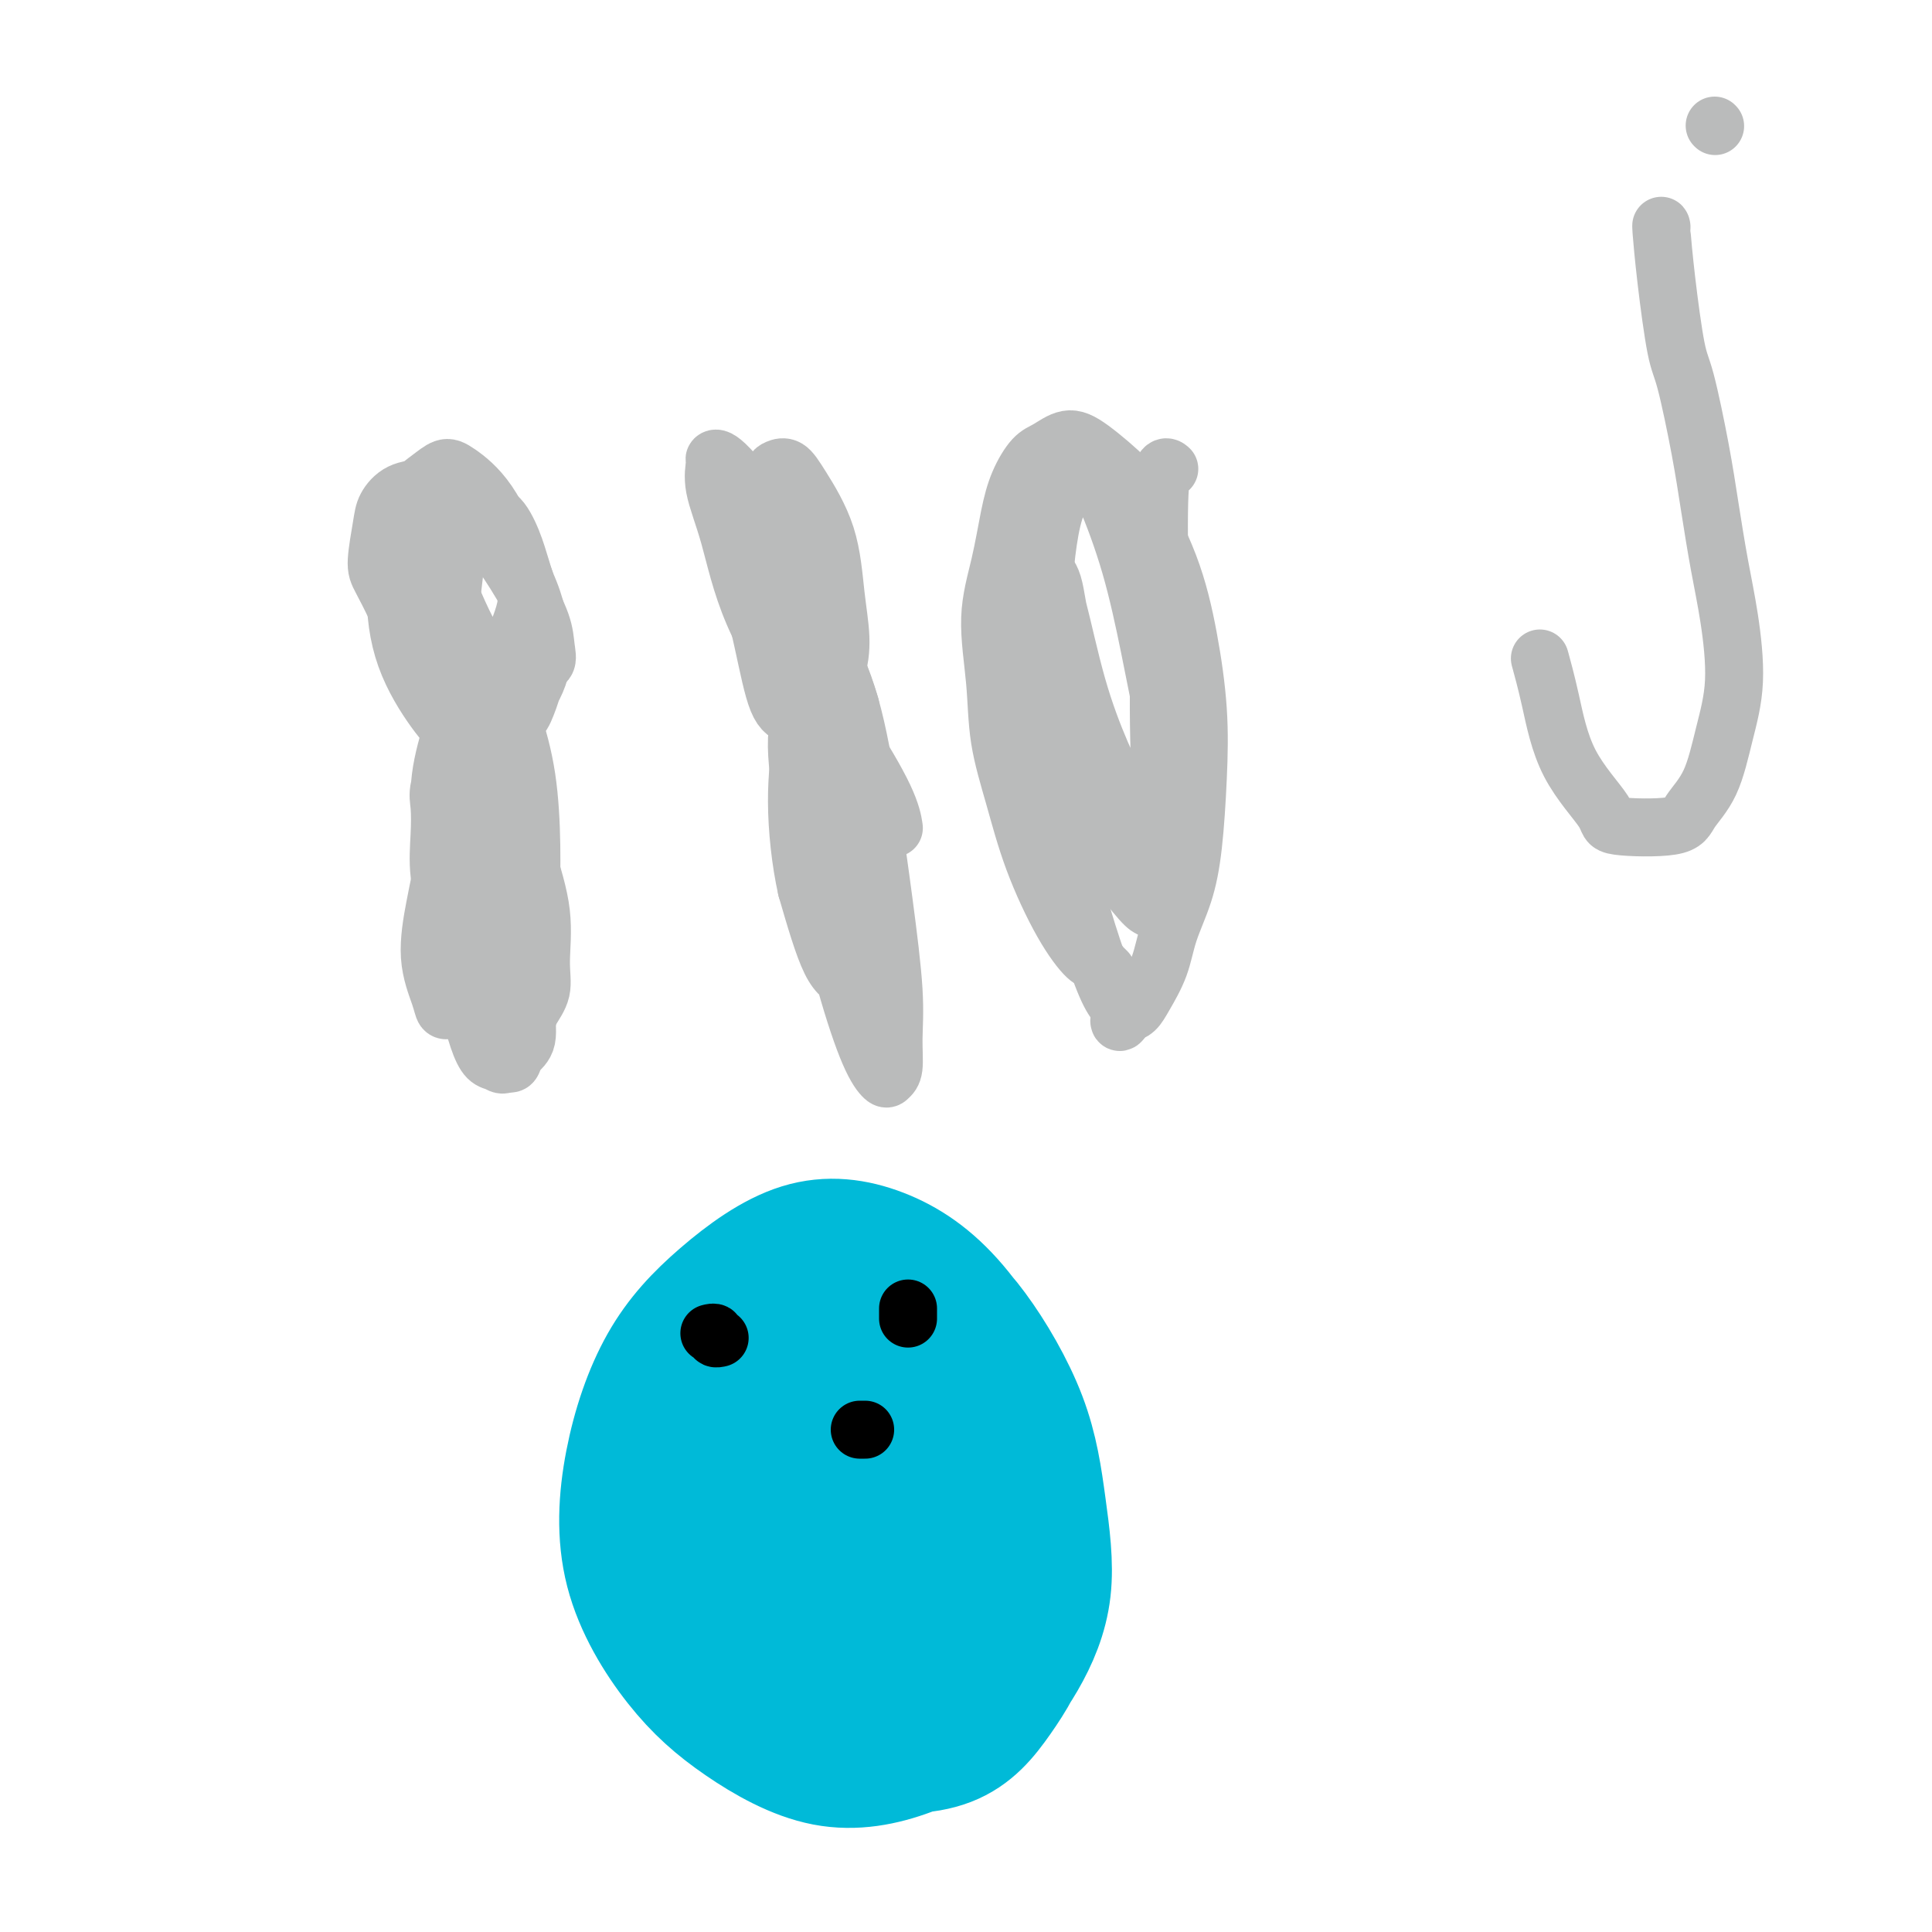 <svg viewBox='0 0 400 400' version='1.1' xmlns='http://www.w3.org/2000/svg' xmlns:xlink='http://www.w3.org/1999/xlink'><g fill='none' stroke='#00BAD8' stroke-width='28' stroke-linecap='round' stroke-linejoin='round'><path d='M148,291c-0.004,-0.436 -0.008,-0.872 0,-1c0.008,-0.128 0.028,0.050 0,-1c-0.028,-1.050 -0.104,-3.330 1,-6c1.104,-2.670 3.389,-5.729 6,-9c2.611,-3.271 5.549,-6.754 9,-9c3.451,-2.246 7.414,-3.257 12,-3c4.586,0.257 9.796,1.780 14,4c4.204,2.220 7.401,5.135 11,10c3.599,4.865 7.600,11.681 10,18c2.400,6.319 3.200,12.143 4,18c0.800,5.857 1.602,11.747 1,17c-0.602,5.253 -2.606,9.869 -5,14c-2.394,4.131 -5.177,7.777 -9,11c-3.823,3.223 -8.685,6.022 -14,8c-5.315,1.978 -11.082,3.134 -17,2c-5.918,-1.134 -11.989,-4.559 -17,-8c-5.011,-3.441 -8.964,-6.897 -13,-12c-4.036,-5.103 -8.156,-11.852 -10,-19c-1.844,-7.148 -1.414,-14.695 0,-22c1.414,-7.305 3.810,-14.368 7,-20c3.190,-5.632 7.175,-9.834 12,-14c4.825,-4.166 10.492,-8.296 16,-10c5.508,-1.704 10.857,-0.982 16,1c5.143,1.982 10.080,5.226 15,11c4.920,5.774 9.824,14.079 13,22c3.176,7.921 4.626,15.457 5,23c0.374,7.543 -0.328,15.093 -2,21c-1.672,5.907 -4.314,10.171 -7,14c-2.686,3.829 -5.415,7.223 -10,9c-4.585,1.777 -11.024,1.936 -17,0c-5.976,-1.936 -11.488,-5.968 -17,-10'/><path d='M162,350c-5.654,-4.847 -11.290,-11.963 -15,-19c-3.710,-7.037 -5.493,-13.995 -6,-20c-0.507,-6.005 0.262,-11.055 2,-15c1.738,-3.945 4.445,-6.783 8,-9c3.555,-2.217 7.958,-3.813 12,-4c4.042,-0.187 7.721,1.035 11,3c3.279,1.965 6.157,4.675 9,8c2.843,3.325 5.651,7.266 7,11c1.349,3.734 1.239,7.260 1,9c-0.239,1.740 -0.607,1.692 -1,3c-0.393,1.308 -0.812,3.972 -5,5c-4.188,1.028 -12.147,0.420 -16,0c-3.853,-0.420 -3.601,-0.650 -5,-2c-1.399,-1.350 -4.447,-3.819 -7,-7c-2.553,-3.181 -4.609,-7.075 -5,-10c-0.391,-2.925 0.883,-4.880 2,-7c1.117,-2.120 2.078,-4.404 5,-6c2.922,-1.596 7.804,-2.503 12,-2c4.196,0.503 7.707,2.415 11,5c3.293,2.585 6.368,5.842 9,9c2.632,3.158 4.822,6.215 6,9c1.178,2.785 1.343,5.297 1,7c-0.343,1.703 -1.194,2.598 -4,4c-2.806,1.402 -7.566,3.310 -12,4c-4.434,0.690 -8.540,0.163 -12,-1c-3.460,-1.163 -6.272,-2.961 -9,-5c-2.728,-2.039 -5.372,-4.320 -7,-7c-1.628,-2.680 -2.241,-5.760 -2,-8c0.241,-2.240 1.334,-3.642 3,-5c1.666,-1.358 3.905,-2.674 6,-3c2.095,-0.326 4.048,0.337 6,1'/><path d='M167,298c1.931,0.716 3.760,2.007 5,3c1.240,0.993 1.893,1.689 2,3c0.107,1.311 -0.332,3.238 -1,5c-0.668,1.762 -1.564,3.359 -4,5c-2.436,1.641 -6.410,3.326 -8,4c-1.590,0.674 -0.795,0.337 0,0'/></g>
<g fill='none' stroke='#000000' stroke-width='12' stroke-linecap='round' stroke-linejoin='round'><path d='M147,276c-0.121,0.030 -0.242,0.061 0,0c0.242,-0.061 0.848,-0.212 1,0c0.152,0.212 -0.152,0.788 0,1c0.152,0.212 0.758,0.061 1,0c0.242,-0.061 0.121,-0.030 0,0'/><path d='M188,271c0.000,-0.083 0.000,-0.167 0,0c0.000,0.167 0.000,0.583 0,1c0.000,0.417 0.000,0.833 0,1c0.000,0.167 0.000,0.083 0,0'/><path d='M179,296c0.111,0.000 0.222,0.000 0,0c-0.222,0.000 -0.778,0.000 -1,0c-0.222,0.000 -0.111,0.000 0,0'/></g>
<g fill='none' stroke='#00BAD8' stroke-width='12' stroke-linecap='round' stroke-linejoin='round'><path d='M185,347c-0.022,-0.004 -0.045,-0.009 0,0c0.045,0.009 0.156,0.031 0,0c-0.156,-0.031 -0.579,-0.114 -1,0c-0.421,0.114 -0.841,0.426 -1,1c-0.159,0.574 -0.058,1.410 0,2c0.058,0.590 0.073,0.932 0,1c-0.073,0.068 -0.234,-0.140 0,0c0.234,0.140 0.865,0.626 2,1c1.135,0.374 2.776,0.636 4,1c1.224,0.364 2.030,0.830 3,1c0.970,0.170 2.103,0.043 3,0c0.897,-0.043 1.557,-0.001 2,0c0.443,0.001 0.670,-0.041 1,0c0.330,0.041 0.764,0.163 1,0c0.236,-0.163 0.273,-0.610 0,-1c-0.273,-0.390 -0.855,-0.724 -1,-1c-0.145,-0.276 0.148,-0.495 -1,-1c-1.148,-0.505 -3.736,-1.298 -6,-2c-2.264,-0.702 -4.203,-1.315 -6,-2c-1.797,-0.685 -3.451,-1.441 -5,-2c-1.549,-0.559 -2.991,-0.919 -4,-1c-1.009,-0.081 -1.583,0.119 -2,0c-0.417,-0.119 -0.677,-0.556 -1,-1c-0.323,-0.444 -0.710,-0.893 -1,-1c-0.290,-0.107 -0.482,0.130 0,0c0.482,-0.130 1.637,-0.627 3,-1c1.363,-0.373 2.934,-0.622 5,-1c2.066,-0.378 4.626,-0.885 7,-1c2.374,-0.115 4.562,0.161 6,0c1.438,-0.161 2.125,-0.760 3,-1c0.875,-0.240 1.937,-0.120 3,0'/><path d='M199,338c4.495,-0.777 2.734,-0.218 2,0c-0.734,0.218 -0.440,0.096 -1,0c-0.560,-0.096 -1.975,-0.166 -4,0c-2.025,0.166 -4.662,0.566 -7,1c-2.338,0.434 -4.378,0.901 -6,1c-1.622,0.099 -2.824,-0.170 -4,0c-1.176,0.170 -2.324,0.777 -3,1c-0.676,0.223 -0.879,0.060 -1,0c-0.121,-0.060 -0.158,-0.016 0,0c0.158,0.016 0.512,0.004 2,0c1.488,-0.004 4.110,-0.001 7,0c2.890,0.001 6.047,0.000 8,0c1.953,-0.000 2.701,-0.000 3,0c0.299,0.000 0.150,0.000 0,0'/></g>
<g fill='none' stroke='#BABBBB' stroke-width='12' stroke-linecap='round' stroke-linejoin='round'><path d='M97,191c0.083,-0.010 0.166,-0.019 0,0c-0.166,0.019 -0.580,0.067 -1,0c-0.420,-0.067 -0.845,-0.249 -1,0c-0.155,0.249 -0.041,0.929 0,1c0.041,0.071 0.010,-0.468 0,-1c-0.010,-0.532 0.001,-1.056 0,-2c-0.001,-0.944 -0.015,-2.309 0,-4c0.015,-1.691 0.060,-3.708 0,-6c-0.060,-2.292 -0.226,-4.857 0,-8c0.226,-3.143 0.845,-6.862 1,-10c0.155,-3.138 -0.155,-5.693 0,-9c0.155,-3.307 0.773,-7.366 1,-10c0.227,-2.634 0.061,-3.844 0,-5c-0.061,-1.156 -0.019,-2.259 0,-3c0.019,-0.741 0.014,-1.120 0,-1c-0.014,0.120 -0.036,0.738 0,1c0.036,0.262 0.129,0.169 1,1c0.871,0.831 2.520,2.588 4,5c1.480,2.412 2.790,5.481 4,9c1.210,3.519 2.320,7.489 3,12c0.680,4.511 0.930,9.565 1,14c0.070,4.435 -0.041,8.252 0,12c0.041,3.748 0.232,7.429 0,11c-0.232,3.571 -0.888,7.034 -1,10c-0.112,2.966 0.321,5.434 0,7c-0.321,1.566 -1.394,2.229 -2,3c-0.606,0.771 -0.745,1.649 -1,2c-0.255,0.351 -0.628,0.176 -1,0'/><path d='M105,220c-0.976,0.793 -1.416,0.275 -2,0c-0.584,-0.275 -1.311,-0.307 -2,-1c-0.689,-0.693 -1.341,-2.048 -2,-4c-0.659,-1.952 -1.325,-4.502 -2,-7c-0.675,-2.498 -1.357,-4.945 -2,-8c-0.643,-3.055 -1.246,-6.720 -2,-10c-0.754,-3.280 -1.659,-6.176 -2,-9c-0.341,-2.824 -0.116,-5.577 0,-8c0.116,-2.423 0.125,-4.516 0,-6c-0.125,-1.484 -0.384,-2.359 0,-4c0.384,-1.641 1.411,-4.049 2,-5c0.589,-0.951 0.739,-0.446 1,-1c0.261,-0.554 0.632,-2.166 1,-3c0.368,-0.834 0.734,-0.889 1,-1c0.266,-0.111 0.433,-0.278 1,0c0.567,0.278 1.535,1.000 3,3c1.465,2.000 3.428,5.280 5,9c1.572,3.720 2.754,7.882 4,12c1.246,4.118 2.556,8.192 3,12c0.444,3.808 0.022,7.349 0,10c-0.022,2.651 0.356,4.410 0,6c-0.356,1.590 -1.445,3.011 -2,4c-0.555,0.989 -0.576,1.548 -1,2c-0.424,0.452 -1.251,0.798 -2,1c-0.749,0.202 -1.418,0.259 -2,0c-0.582,-0.259 -1.075,-0.834 -2,-2c-0.925,-1.166 -2.281,-2.923 -4,-6c-1.719,-3.077 -3.801,-7.474 -5,-12c-1.199,-4.526 -1.515,-9.180 -2,-14c-0.485,-4.820 -1.139,-9.806 -1,-14c0.139,-4.194 1.069,-7.597 2,-11'/><path d='M93,153c0.024,-7.406 0.585,-6.422 1,-7c0.415,-0.578 0.684,-2.717 1,-4c0.316,-1.283 0.679,-1.708 1,-2c0.321,-0.292 0.600,-0.449 1,0c0.400,0.449 0.920,1.505 2,3c1.080,1.495 2.718,3.429 4,6c1.282,2.571 2.207,5.778 3,9c0.793,3.222 1.454,6.458 2,10c0.546,3.542 0.978,7.389 1,11c0.022,3.611 -0.365,6.984 -1,10c-0.635,3.016 -1.518,5.674 -2,8c-0.482,2.326 -0.562,4.320 -1,6c-0.438,1.680 -1.232,3.045 -2,4c-0.768,0.955 -1.509,1.499 -2,2c-0.491,0.501 -0.730,0.959 -1,1c-0.270,0.041 -0.569,-0.335 -1,-1c-0.431,-0.665 -0.992,-1.618 -2,-4c-1.008,-2.382 -2.464,-6.191 -3,-11c-0.536,-4.809 -0.154,-10.616 0,-16c0.154,-5.384 0.080,-10.344 0,-15c-0.080,-4.656 -0.166,-9.010 0,-12c0.166,-2.990 0.582,-4.618 1,-6c0.418,-1.382 0.836,-2.519 1,-3c0.164,-0.481 0.072,-0.305 0,0c-0.072,0.305 -0.124,0.738 0,1c0.124,0.262 0.423,0.351 1,1c0.577,0.649 1.431,1.856 2,6c0.569,4.144 0.854,11.224 1,15c0.146,3.776 0.155,4.247 0,7c-0.155,2.753 -0.473,7.786 -1,12c-0.527,4.214 -1.264,7.607 -2,11'/><path d='M97,195c-0.582,6.451 -0.536,7.579 -1,9c-0.464,1.421 -1.439,3.134 -2,4c-0.561,0.866 -0.708,0.886 -1,1c-0.292,0.114 -0.730,0.321 -1,0c-0.270,-0.321 -0.374,-1.169 -1,-3c-0.626,-1.831 -1.776,-4.645 -2,-8c-0.224,-3.355 0.478,-7.249 1,-10c0.522,-2.751 0.863,-4.357 1,-5c0.137,-0.643 0.068,-0.321 0,0'/><path d='M97,103c0.000,-0.111 0.000,-0.222 0,0c0.000,0.222 0.000,0.778 0,1c0.000,0.222 0.000,0.111 0,0'/><path d='M97,111c-0.446,0.002 -0.892,0.004 -1,0c-0.108,-0.004 0.122,-0.015 0,0c-0.122,0.015 -0.595,0.057 -1,0c-0.405,-0.057 -0.743,-0.212 -1,0c-0.257,0.212 -0.432,0.790 -1,1c-0.568,0.210 -1.529,0.053 -2,0c-0.471,-0.053 -0.452,-0.002 -1,0c-0.548,0.002 -1.662,-0.044 -2,0c-0.338,0.044 0.100,0.177 0,0c-0.100,-0.177 -0.738,-0.663 -1,-1c-0.262,-0.337 -0.148,-0.526 0,-1c0.148,-0.474 0.330,-1.232 1,-2c0.670,-0.768 1.827,-1.545 3,-2c1.173,-0.455 2.363,-0.587 3,-1c0.637,-0.413 0.720,-1.107 2,0c1.280,1.107 3.757,4.017 6,7c2.243,2.983 4.254,6.041 6,9c1.746,2.959 3.228,5.819 4,8c0.772,2.181 0.833,3.682 1,5c0.167,1.318 0.438,2.454 0,3c-0.438,0.546 -1.587,0.501 -3,1c-1.413,0.499 -3.091,1.542 -5,2c-1.909,0.458 -4.049,0.331 -6,0c-1.951,-0.331 -3.715,-0.864 -6,-2c-2.285,-1.136 -5.092,-2.874 -7,-5c-1.908,-2.126 -2.916,-4.641 -4,-7c-1.084,-2.359 -2.245,-4.562 -3,-6c-0.755,-1.438 -1.106,-2.112 -1,-4c0.106,-1.888 0.668,-4.991 1,-7c0.332,-2.009 0.436,-2.926 1,-4c0.564,-1.074 1.590,-2.307 3,-3c1.410,-0.693 3.205,-0.847 5,-1'/><path d='M88,101c2.422,-0.262 4.478,1.084 6,2c1.522,0.916 2.511,1.404 5,4c2.489,2.596 6.479,7.301 9,12c2.521,4.699 3.572,9.393 4,13c0.428,3.607 0.233,6.129 -1,9c-1.233,2.871 -3.503,6.093 -5,8c-1.497,1.907 -2.221,2.498 -3,3c-0.779,0.502 -1.612,0.913 -3,1c-1.388,0.087 -3.333,-0.152 -5,-1c-1.667,-0.848 -3.058,-2.307 -5,-5c-1.942,-2.693 -4.435,-6.622 -6,-11c-1.565,-4.378 -2.203,-9.205 -2,-14c0.203,-4.795 1.248,-9.558 2,-13c0.752,-3.442 1.210,-5.564 2,-7c0.790,-1.436 1.911,-2.185 3,-3c1.089,-0.815 2.145,-1.696 3,-2c0.855,-0.304 1.509,-0.029 3,1c1.491,1.029 3.819,2.814 6,6c2.181,3.186 4.216,7.773 6,12c1.784,4.227 3.316,8.092 4,12c0.684,3.908 0.520,7.857 0,11c-0.520,3.143 -1.396,5.480 -2,7c-0.604,1.520 -0.937,2.222 -2,3c-1.063,0.778 -2.856,1.632 -4,2c-1.144,0.368 -1.639,0.251 -3,-1c-1.361,-1.251 -3.588,-3.636 -5,-7c-1.412,-3.364 -2.007,-7.706 -2,-12c0.007,-4.294 0.617,-8.541 1,-12c0.383,-3.459 0.538,-6.131 1,-8c0.462,-1.869 1.231,-2.934 2,-4'/><path d='M97,107c1.158,-3.939 2.054,-1.786 3,-1c0.946,0.786 1.943,0.206 3,1c1.057,0.794 2.174,2.962 3,5c0.826,2.038 1.361,3.946 2,6c0.639,2.054 1.380,4.252 1,7c-0.380,2.748 -1.882,6.044 -3,9c-1.118,2.956 -1.851,5.571 -3,8c-1.149,2.429 -2.715,4.674 -4,6c-1.285,1.326 -2.288,1.735 -3,2c-0.712,0.265 -1.133,0.386 -2,0c-0.867,-0.386 -2.179,-1.279 -3,-2c-0.821,-0.721 -1.151,-1.269 -2,-4c-0.849,-2.731 -2.218,-7.644 -3,-12c-0.782,-4.356 -0.976,-8.155 -1,-11c-0.024,-2.845 0.121,-4.737 0,-6c-0.121,-1.263 -0.510,-1.896 0,-2c0.510,-0.104 1.919,0.321 3,1c1.081,0.679 1.835,1.613 3,4c1.165,2.387 2.740,6.227 4,9c1.260,2.773 2.205,4.481 3,6c0.795,1.519 1.440,2.851 2,4c0.560,1.149 1.035,2.117 2,3c0.965,0.883 2.418,1.681 3,2c0.582,0.319 0.291,0.160 0,0'/><path d='M167,146c0.119,0.420 0.238,0.840 0,1c-0.238,0.160 -0.834,0.059 -1,0c-0.166,-0.059 0.097,-0.076 0,0c-0.097,0.076 -0.555,0.246 -1,0c-0.445,-0.246 -0.878,-0.908 -1,-1c-0.122,-0.092 0.066,0.388 0,0c-0.066,-0.388 -0.385,-1.642 -1,-3c-0.615,-1.358 -1.526,-2.820 -2,-4c-0.474,-1.180 -0.513,-2.080 -1,-4c-0.487,-1.920 -1.424,-4.861 -2,-8c-0.576,-3.139 -0.793,-6.476 -1,-10c-0.207,-3.524 -0.403,-7.233 0,-10c0.403,-2.767 1.407,-4.590 2,-6c0.593,-1.410 0.775,-2.407 1,-3c0.225,-0.593 0.494,-0.784 1,-1c0.506,-0.216 1.250,-0.458 2,0c0.750,0.458 1.506,1.615 3,4c1.494,2.385 3.725,5.996 5,10c1.275,4.004 1.593,8.400 2,12c0.407,3.600 0.901,6.404 1,9c0.099,2.596 -0.199,4.983 -1,7c-0.801,2.017 -2.104,3.662 -3,5c-0.896,1.338 -1.383,2.367 -2,3c-0.617,0.633 -1.363,0.868 -2,1c-0.637,0.132 -1.165,0.160 -2,0c-0.835,-0.160 -1.976,-0.507 -3,-3c-1.024,-2.493 -1.929,-7.133 -3,-12c-1.071,-4.867 -2.306,-9.962 -3,-14c-0.694,-4.038 -0.847,-7.019 -1,-10'/><path d='M154,109c-1.557,-7.210 -0.448,-5.736 0,-6c0.448,-0.264 0.237,-2.266 0,-3c-0.237,-0.734 -0.498,-0.199 0,0c0.498,0.199 1.755,0.061 4,3c2.245,2.939 5.478,8.954 8,15c2.522,6.046 4.334,12.121 6,17c1.666,4.879 3.186,8.560 4,12c0.814,3.440 0.922,6.640 1,8c0.078,1.360 0.124,0.882 0,1c-0.124,0.118 -0.420,0.832 -2,0c-1.580,-0.832 -4.445,-3.211 -6,-5c-1.555,-1.789 -1.800,-2.987 -4,-7c-2.200,-4.013 -6.356,-10.840 -9,-17c-2.644,-6.160 -3.776,-11.652 -5,-16c-1.224,-4.348 -2.538,-7.552 -3,-10c-0.462,-2.448 -0.071,-4.141 0,-5c0.071,-0.859 -0.179,-0.883 0,-1c0.179,-0.117 0.787,-0.327 3,2c2.213,2.327 6.033,7.191 9,12c2.967,4.809 5.082,9.562 7,14c1.918,4.438 3.638,8.561 5,12c1.362,3.439 2.367,6.195 3,8c0.633,1.805 0.895,2.659 1,3c0.105,0.341 0.052,0.171 0,0'/><path d='M166,167c-0.045,-0.996 -0.090,-1.992 0,-2c0.090,-0.008 0.314,0.973 0,-1c-0.314,-1.973 -1.167,-6.901 -1,-11c0.167,-4.099 1.352,-7.370 2,-10c0.648,-2.630 0.757,-4.619 1,-6c0.243,-1.381 0.621,-2.154 1,-3c0.379,-0.846 0.761,-1.766 2,0c1.239,1.766 3.337,6.217 5,12c1.663,5.783 2.891,12.897 4,20c1.109,7.103 2.098,14.194 3,21c0.902,6.806 1.718,13.329 2,18c0.282,4.671 0.030,7.492 0,10c-0.030,2.508 0.164,4.704 0,6c-0.164,1.296 -0.684,1.694 -1,2c-0.316,0.306 -0.428,0.521 -1,0c-0.572,-0.521 -1.604,-1.779 -3,-5c-1.396,-3.221 -3.155,-8.405 -5,-15c-1.845,-6.595 -3.774,-14.601 -5,-22c-1.226,-7.399 -1.747,-14.190 -2,-19c-0.253,-4.810 -0.236,-7.639 0,-10c0.236,-2.361 0.693,-4.253 1,-5c0.307,-0.747 0.466,-0.348 1,0c0.534,0.348 1.443,0.646 3,4c1.557,3.354 3.763,9.765 5,16c1.237,6.235 1.504,12.295 2,17c0.496,4.705 1.222,8.056 1,11c-0.222,2.944 -1.391,5.482 -2,7c-0.609,1.518 -0.658,2.015 -1,2c-0.342,-0.015 -0.977,-0.543 -2,-1c-1.023,-0.457 -2.435,-0.845 -4,-4c-1.565,-3.155 -3.282,-9.078 -5,-15'/><path d='M167,184c-1.279,-5.697 -1.977,-12.439 -2,-18c-0.023,-5.561 0.627,-9.942 1,-13c0.373,-3.058 0.468,-4.794 1,-6c0.532,-1.206 1.502,-1.881 3,-1c1.498,0.881 3.525,3.319 6,7c2.475,3.681 5.397,8.607 7,12c1.603,3.393 1.887,5.255 2,6c0.113,0.745 0.057,0.372 0,0'/><path d='M344,47c-0.063,-0.317 -0.126,-0.634 0,1c0.126,1.634 0.442,5.218 1,10c0.558,4.782 1.357,10.761 2,14c0.643,3.239 1.131,3.739 2,7c0.869,3.261 2.119,9.285 3,14c0.881,4.715 1.393,8.122 2,12c0.607,3.878 1.307,8.227 2,12c0.693,3.773 1.377,6.971 2,11c0.623,4.029 1.186,8.891 1,13c-0.186,4.109 -1.119,7.466 -2,11c-0.881,3.534 -1.708,7.244 -3,10c-1.292,2.756 -3.049,4.558 -4,6c-0.951,1.442 -1.098,2.525 -4,3c-2.902,0.475 -8.561,0.344 -11,0c-2.439,-0.344 -1.659,-0.899 -3,-3c-1.341,-2.101 -4.803,-5.749 -7,-10c-2.197,-4.251 -3.130,-9.106 -4,-13c-0.870,-3.894 -1.677,-6.827 -2,-8c-0.323,-1.173 -0.161,-0.587 0,0'/><path d='M355,26c0.000,0.000 0.100,0.100 0.1,0.1'/><path d='M229,201c0.119,0.122 0.238,0.243 0,0c-0.238,-0.243 -0.834,-0.852 -1,-1c-0.166,-0.148 0.098,0.164 0,0c-0.098,-0.164 -0.556,-0.804 -1,-1c-0.444,-0.196 -0.872,0.052 -2,-1c-1.128,-1.052 -2.956,-3.405 -5,-7c-2.044,-3.595 -4.304,-8.432 -6,-13c-1.696,-4.568 -2.827,-8.867 -4,-13c-1.173,-4.133 -2.389,-8.098 -3,-12c-0.611,-3.902 -0.618,-7.739 -1,-12c-0.382,-4.261 -1.141,-8.945 -1,-13c0.141,-4.055 1.181,-7.480 2,-11c0.819,-3.520 1.419,-7.133 2,-10c0.581,-2.867 1.145,-4.987 2,-7c0.855,-2.013 2.001,-3.920 3,-5c0.999,-1.080 1.850,-1.332 3,-2c1.150,-0.668 2.600,-1.753 4,-2c1.400,-0.247 2.748,0.345 5,2c2.252,1.655 5.406,4.373 7,6c1.594,1.627 1.629,2.164 3,5c1.371,2.836 4.078,7.970 6,13c1.922,5.030 3.060,9.956 4,15c0.940,5.044 1.682,10.206 2,15c0.318,4.794 0.214,9.221 0,14c-0.214,4.779 -0.536,9.909 -1,14c-0.464,4.091 -1.069,7.141 -2,10c-0.931,2.859 -2.189,5.526 -3,8c-0.811,2.474 -1.176,4.756 -2,7c-0.824,2.244 -2.106,4.450 -3,6c-0.894,1.550 -1.398,2.443 -2,3c-0.602,0.557 -1.301,0.779 -2,1'/><path d='M233,210c-2.013,3.613 -1.046,0.146 -1,-1c0.046,-1.146 -0.828,0.028 -3,-5c-2.172,-5.028 -5.640,-16.259 -7,-22c-1.360,-5.741 -0.611,-5.992 -1,-10c-0.389,-4.008 -1.917,-11.772 -3,-18c-1.083,-6.228 -1.720,-10.918 -2,-16c-0.280,-5.082 -0.202,-10.556 0,-15c0.202,-4.444 0.529,-7.858 1,-11c0.471,-3.142 1.086,-6.010 2,-8c0.914,-1.990 2.127,-3.100 3,-4c0.873,-0.900 1.406,-1.588 2,-2c0.594,-0.412 1.251,-0.548 2,0c0.749,0.548 1.592,1.779 3,5c1.408,3.221 3.383,8.431 5,14c1.617,5.569 2.878,11.496 4,17c1.122,5.504 2.104,10.585 3,15c0.896,4.415 1.704,8.166 2,11c0.296,2.834 0.079,4.753 0,6c-0.079,1.247 -0.021,1.822 0,2c0.021,0.178 0.006,-0.041 0,0c-0.006,0.041 -0.002,0.341 0,-2c0.002,-2.341 0.000,-7.323 0,-11c-0.000,-3.677 -0.000,-6.051 0,-7c0.000,-0.949 0.000,-0.475 0,0'/><path d='M242,97c0.082,0.072 0.165,0.144 0,0c-0.165,-0.144 -0.576,-0.504 -1,0c-0.424,0.504 -0.859,1.871 -1,7c-0.141,5.129 0.012,14.018 0,23c-0.012,8.982 -0.188,18.056 0,26c0.188,7.944 0.742,14.756 1,20c0.258,5.244 0.222,8.918 0,11c-0.222,2.082 -0.629,2.570 -1,3c-0.371,0.430 -0.707,0.801 -1,1c-0.293,0.199 -0.543,0.224 -1,0c-0.457,-0.224 -1.120,-0.699 -3,-3c-1.880,-2.301 -4.976,-6.430 -7,-12c-2.024,-5.570 -2.977,-12.583 -4,-19c-1.023,-6.417 -2.118,-12.240 -3,-17c-0.882,-4.760 -1.552,-8.457 -2,-11c-0.448,-2.543 -0.673,-3.933 -1,-5c-0.327,-1.067 -0.756,-1.811 -1,-2c-0.244,-0.189 -0.304,0.178 0,1c0.304,0.822 0.972,2.099 2,6c1.028,3.901 2.416,10.427 4,16c1.584,5.573 3.363,10.195 5,14c1.637,3.805 3.133,6.794 5,10c1.867,3.206 4.105,6.630 5,8c0.895,1.370 0.448,0.685 0,0'/></g>
</svg>